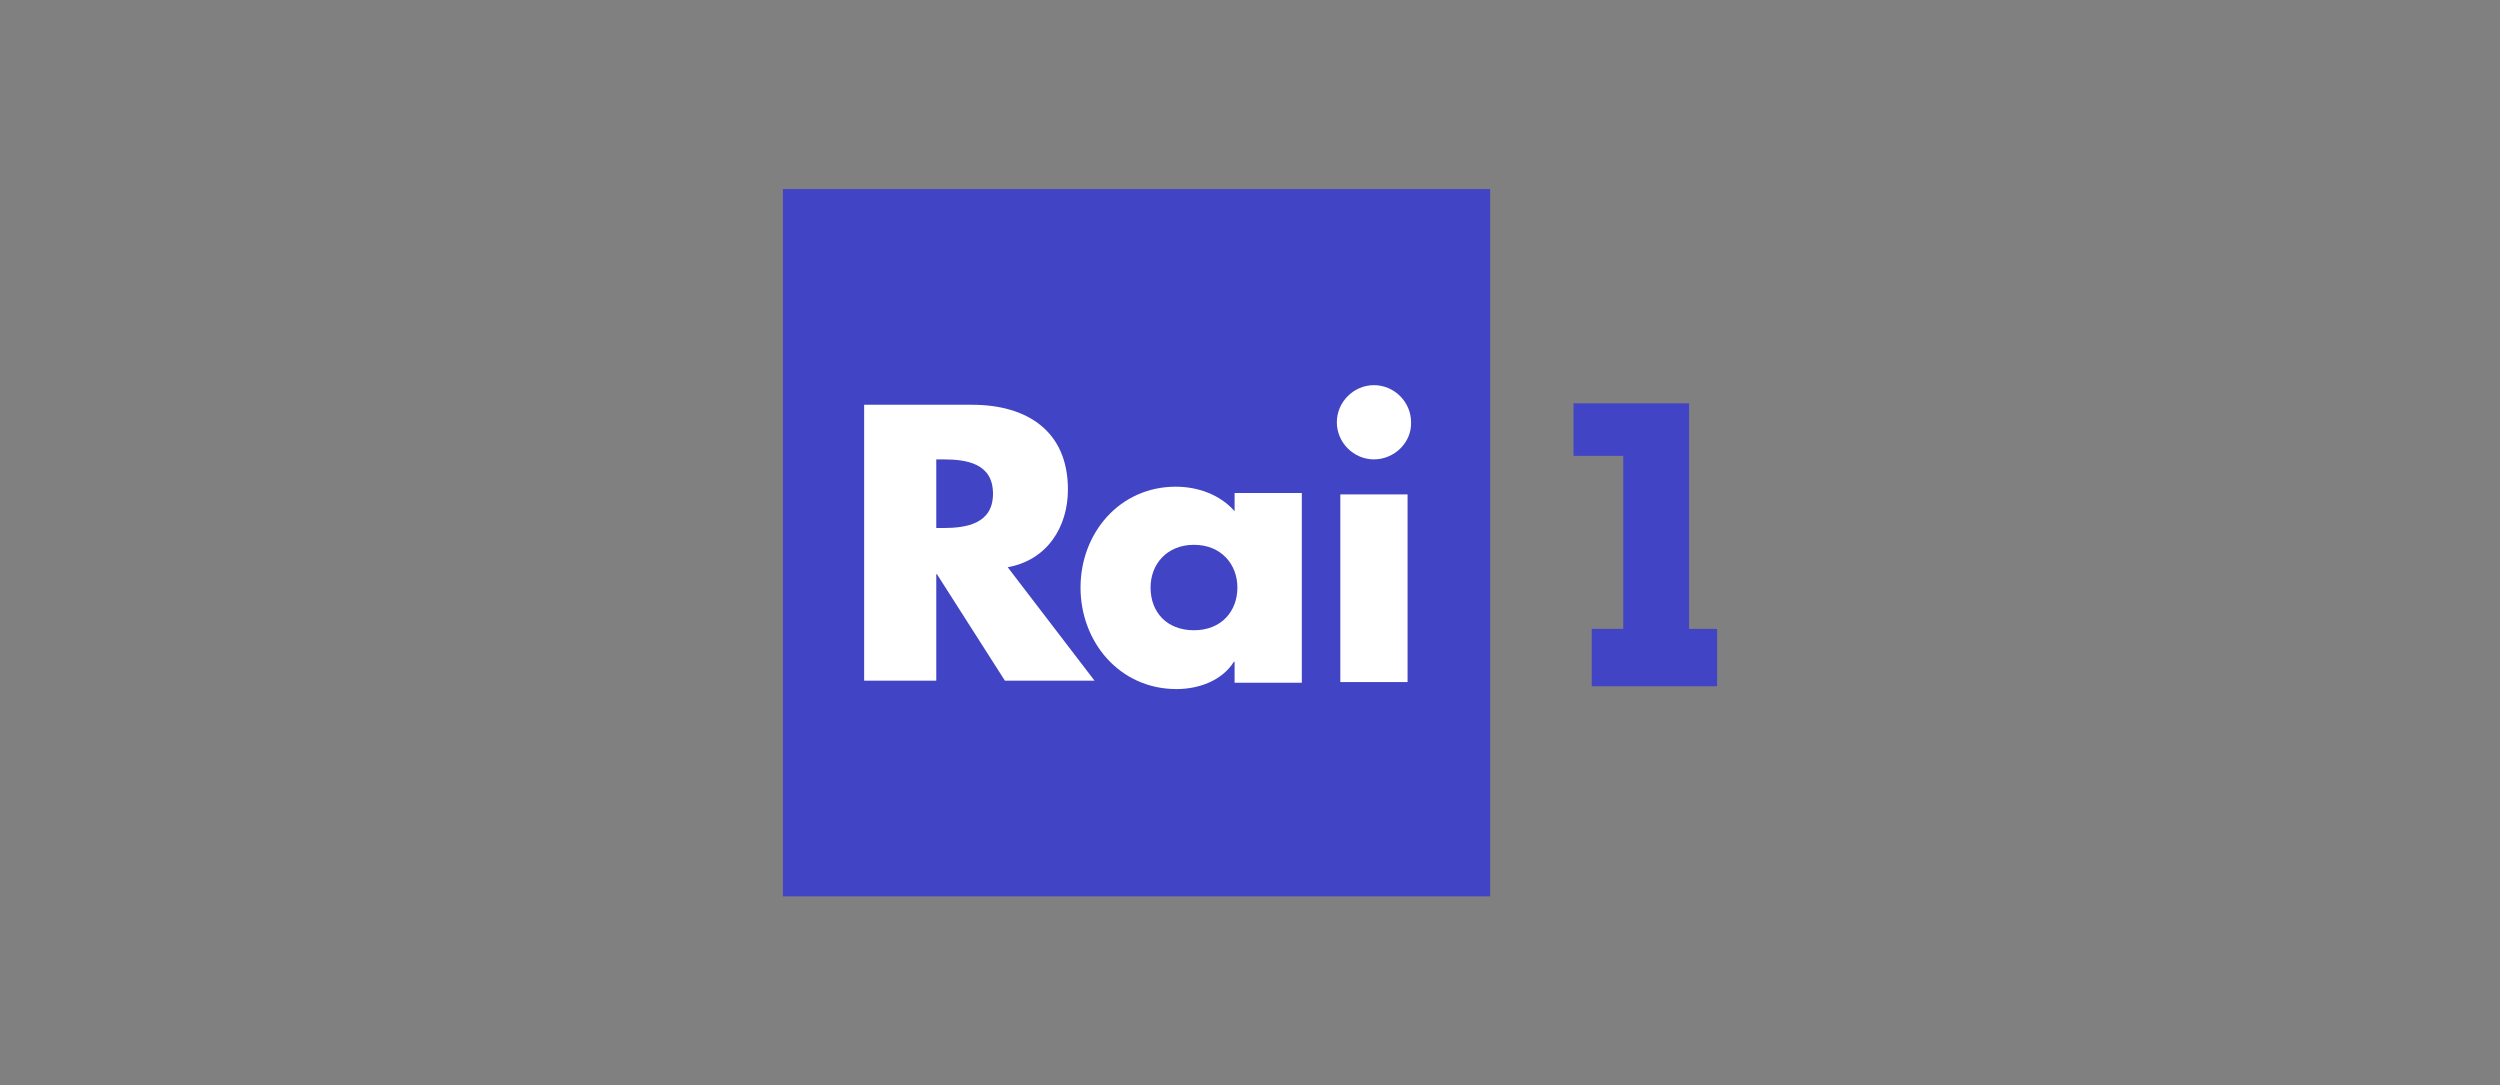 <?xml version="1.0" encoding="utf-8"?>
<!-- Generator: Adobe Illustrator 25.1.0, SVG Export Plug-In . SVG Version: 6.00 Build 0)  -->
<svg version="1.1" id="Layer_1" xmlns="http://www.w3.org/2000/svg" xmlns:xlink="http://www.w3.org/1999/xlink" x="0px" y="0px"
	 viewBox="0 0 357 155" style="enable-background:new 0 0 357 155;" xml:space="preserve">
<rect x="0" y="0" width="357" height="155" fill="#808080" stroke="none"/>
<style type="text/css">
	.st0{fill:#4144C5;}
	.st1{fill:#FFFFFF;}
</style>
<g>
	<g>
		<rect x="111.8" y="27" class="st0" width="101" height="101"/>
		<path class="st1" d="M141.8,70.5c0,4.3-3.8,4.9-7.1,4.9h-1v-9.8h1C138.1,65.6,141.8,66.2,141.8,70.5z M156.3,97.2L143.9,81
			c5.6-1,8.6-5.7,8.6-11.1c0-8.4-5.9-12.1-13.7-12.1h-15.4v39.4h10.3V82h0.1l9.7,15.2H156.3z"/>
		<path class="st1" d="M176.7,83.9c0,3.4-2.3,6.1-6.2,6.1s-6.2-2.6-6.2-6.1c0-3.3,2.3-6.1,6.2-6.1C174.4,77.8,176.7,80.6,176.7,83.9
			z M185.9,70.4h-9.6V73c-2.1-2.4-5.3-3.5-8.4-3.5c-8,0-13.6,6.6-13.6,14.4c0,7.8,5.6,14.5,13.7,14.5c3.2,0,6.5-1.2,8.2-3.9h0.1v3
			h9.6V70.4z"/>
		<path class="st1" d="M201,97.4h-9.6V70.6h9.6V97.4z M196.2,65.6c-2.9,0-5.3-2.4-5.3-5.3c0-2.9,2.4-5.3,5.3-5.3s5.3,2.4,5.3,5.3
			C201.6,63.2,199.1,65.6,196.2,65.6z"/>
	</g>
	<path class="st0" d="M241.2,89.8h4V98h-17.9v-8.2h4.5V65.1h-7.1v-7.5h16.5V89.8z"/>
</g>
</svg>
